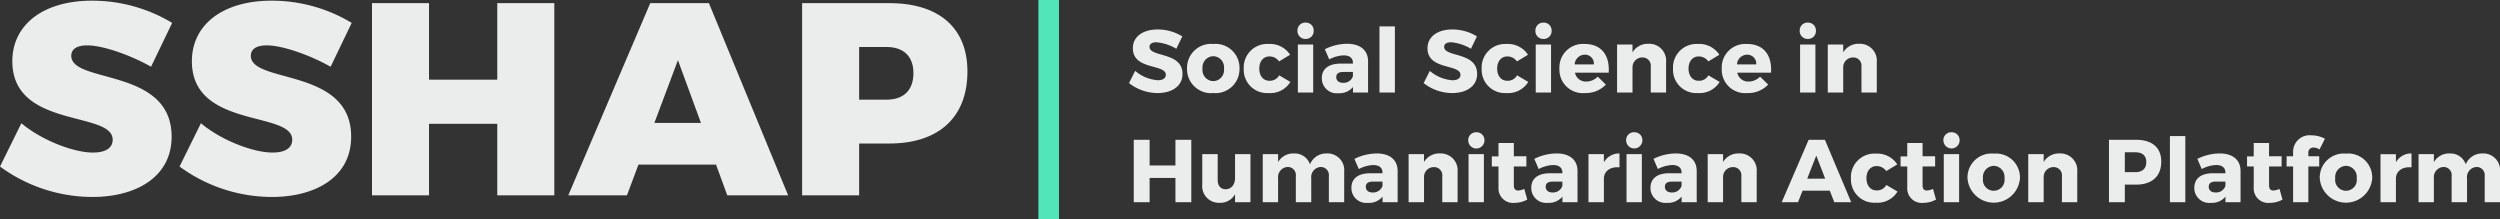 <svg xmlns="http://www.w3.org/2000/svg" width="364.785" height="32" viewBox="0 0 364.785 32">
  <rect x="0" y="0" width="364.785" height="32" fill="#333333" stroke="none"/>
  <g id="SSHAP_logo_light_wide" data-name="SSHAP logo light wide" transform="translate(-3.48 -73.5)">
    <path id="Path_1" data-name="Path 1" d="M13.88-28.4c-7,0-11.6,3.44-11.6,8.84,0,9.88,14.64,7.2,14.64,11.44,0,1.28-1.12,1.88-2.88,1.88-2.88,0-7.56-1.84-10.44-4.28L.48-4.2A22.869,22.869,0,0,0,13.96.24c6.28,0,11.56-2.84,11.56-8.8,0-10.12-14.64-7.68-14.64-11.8,0-1.04.92-1.52,2.32-1.52,2.36,0,6.44,1.48,9.32,3.12l3.08-6.4A22.584,22.584,0,0,0,13.88-28.4Zm26.2,0c-7,0-11.6,3.44-11.6,8.84,0,9.88,14.64,7.2,14.64,11.44,0,1.28-1.12,1.88-2.88,1.88-2.88,0-7.56-1.84-10.44-4.28L26.68-4.2A22.869,22.869,0,0,0,40.16.24c6.28,0,11.56-2.84,11.56-8.8,0-10.12-14.64-7.68-14.64-11.8,0-1.04.92-1.52,2.32-1.52,2.36,0,6.44,1.48,9.32,3.12l3.08-6.4A22.584,22.584,0,0,0,40.08-28.4ZM81.36,0V-28.04H73.04v11.16H63.08V-28.04H54.76V0h8.32V-10.44h9.96V0Zm23.6-4.48L106.6,0h8.88L103.92-28.04H95.36L83.4,0h8.56l1.68-4.48Zm-2.2-6.08h-6.8l3.44-9.16Zm14.76-17.48V0h8.32V-7.56h4.4c7.24,0,11.4-3.84,11.4-10.52,0-6.36-4.16-9.96-11.4-9.96Zm8.32,6.4h4c2.48,0,3.92,1.36,3.92,3.8,0,2.52-1.44,3.88-3.92,3.88h-4Z" transform="translate(3 102)" fill="#ebeded"/>
    <path id="Path_5" data-name="Path 5" d="M4.407-9.2C2.223-9.2.78-8.138.78-6.461.78-3.237,5.59-4.2,5.59-2.587c0,.52-.455.793-1.183.793A5.673,5.673,0,0,1,1.118-3.159l-.9,1.781A6.786,6.786,0,0,0,4.381.078c2.028,0,3.64-.962,3.64-2.782,0-3.289-4.81-2.392-4.81-3.965,0-.442.4-.663,1-.663a6.782,6.782,0,0,1,2.912.949L7.995-8.19A6.83,6.83,0,0,0,4.407-9.2Zm8.112,2.119A3.5,3.5,0,0,0,8.684-3.51,3.509,3.509,0,0,0,12.519.078,3.505,3.505,0,0,0,16.341-3.51,3.5,3.5,0,0,0,12.519-7.085Zm0,1.781a1.624,1.624,0,0,1,1.56,1.82,1.617,1.617,0,0,1-1.56,1.82,1.619,1.619,0,0,1-1.573-1.82A1.626,1.626,0,0,1,12.519-5.3ZM20.6-7.085a3.429,3.429,0,0,0-3.64,3.6A3.4,3.4,0,0,0,20.579.078a3.443,3.443,0,0,0,3.185-1.625l-1.638-.962a1.532,1.532,0,0,1-1.43.793c-.871,0-1.469-.7-1.469-1.781,0-1.053.6-1.768,1.469-1.768a1.68,1.68,0,0,1,1.417.728l1.612-.975A3.494,3.494,0,0,0,20.6-7.085Zm5.382-3.12A1.14,1.14,0,0,0,24.8-9.022a1.143,1.143,0,0,0,1.183,1.2,1.143,1.143,0,0,0,1.183-1.2A1.14,1.14,0,0,0,25.987-10.2ZM27.092,0V-7.007H24.856V0Zm4.953-7.111a7.4,7.4,0,0,0-3.25.793l.637,1.482a4.927,4.927,0,0,1,2.093-.585c.91,0,1.365.416,1.365,1.105v.1H31.044c-1.742.013-2.691.793-2.691,2.119A2.17,2.17,0,0,0,30.758.1,2.563,2.563,0,0,0,32.9-.806V0h2.2V-4.576C35.087-6.162,33.969-7.111,32.045-7.111Zm-.6,5.694c-.624,0-.988-.325-.988-.832S30.8-3,31.473-3H32.89v.624A1.419,1.419,0,0,1,31.447-1.417ZM39.013,0V-9.646H36.764V0ZM47.4-9.2c-2.184,0-3.627,1.066-3.627,2.743,0,3.224,4.81,2.262,4.81,3.874,0,.52-.455.793-1.183.793a5.673,5.673,0,0,1-3.289-1.365l-.9,1.781A6.786,6.786,0,0,0,47.372.078c2.028,0,3.64-.962,3.64-2.782,0-3.289-4.81-2.392-4.81-3.965,0-.442.4-.663,1-.663a6.782,6.782,0,0,1,2.912.949l.871-1.807A6.83,6.83,0,0,0,47.4-9.2Zm7.917,2.119a3.429,3.429,0,0,0-3.64,3.6A3.4,3.4,0,0,0,55.289.078a3.443,3.443,0,0,0,3.185-1.625l-1.638-.962a1.532,1.532,0,0,1-1.43.793c-.871,0-1.469-.7-1.469-1.781,0-1.053.6-1.768,1.469-1.768a1.68,1.68,0,0,1,1.417.728l1.612-.975A3.494,3.494,0,0,0,55.315-7.085ZM60.7-10.2a1.14,1.14,0,0,0-1.183,1.183,1.143,1.143,0,0,0,1.183,1.2,1.143,1.143,0,0,0,1.183-1.2A1.14,1.14,0,0,0,60.7-10.2ZM61.8,0V-7.007H59.566V0Zm4.875-7.085a3.432,3.432,0,0,0-3.653,3.6A3.414,3.414,0,0,0,66.742.078,4.026,4.026,0,0,0,69.8-1.157L68.614-2.314a2.367,2.367,0,0,1-1.677.715,1.62,1.62,0,0,1-1.651-1.3h4.927C70.369-5.46,69.147-7.085,66.677-7.085Zm-1.43,2.977A1.505,1.505,0,0,1,66.7-5.525a1.308,1.308,0,0,1,1.352,1.417Zm10.777-3a2.6,2.6,0,0,0-2.34,1.248V-7.007H71.435V0h2.249V-3.7a1.431,1.431,0,0,1,1.43-1.417A1.193,1.193,0,0,1,76.349-3.8V0h2.236V-4.42A2.466,2.466,0,0,0,76.024-7.111Zm7.215.026a3.429,3.429,0,0,0-3.64,3.6A3.4,3.4,0,0,0,83.213.078,3.443,3.443,0,0,0,86.4-1.547L84.76-2.509a1.532,1.532,0,0,1-1.43.793c-.871,0-1.469-.7-1.469-1.781,0-1.053.6-1.768,1.469-1.768a1.68,1.68,0,0,1,1.417.728l1.612-.975A3.494,3.494,0,0,0,83.239-7.085Zm7.124,0a3.432,3.432,0,0,0-3.653,3.6A3.414,3.414,0,0,0,90.428.078a4.026,4.026,0,0,0,3.055-1.235L92.3-2.314a2.367,2.367,0,0,1-1.677.715,1.62,1.62,0,0,1-1.651-1.3H93.9C94.055-5.46,92.833-7.085,90.363-7.085Zm-1.43,2.977a1.505,1.505,0,0,1,1.456-1.417,1.308,1.308,0,0,1,1.352,1.417Zm10.335-6.1a1.14,1.14,0,0,0-1.183,1.183,1.143,1.143,0,0,0,1.183,1.2,1.143,1.143,0,0,0,1.183-1.2A1.14,1.14,0,0,0,99.268-10.2ZM100.373,0V-7.007H98.137V0Zm6.4-7.111a2.6,2.6,0,0,0-2.34,1.248V-7.007H102.18V0h2.249V-3.7a1.431,1.431,0,0,1,1.43-1.417A1.193,1.193,0,0,1,107.094-3.8V0h2.236V-4.42A2.466,2.466,0,0,0,106.769-7.111ZM9.308,16V6.9H6.994v3.744H3.224V6.9H.91V16H3.224V12.464h3.77V16ZM17.94,8.993H15.691v3.458c0,.949-.507,1.651-1.365,1.664-.715,0-1.17-.507-1.17-1.339V8.993H10.907v4.42a2.43,2.43,0,0,0,2.509,2.678,2.461,2.461,0,0,0,2.275-1.248V16H17.94Zm11.154-.1a2.543,2.543,0,0,0-2.47,1.586,2.345,2.345,0,0,0-2.34-1.586A2.544,2.544,0,0,0,21.97,10.15V8.993H19.734V16H21.97V12.529a1.486,1.486,0,0,1,1.391-1.664,1.176,1.176,0,0,1,1.2,1.339V16h2.249V12.529a1.475,1.475,0,0,1,1.365-1.664A1.186,1.186,0,0,1,29.38,12.2V16h2.236V11.58A2.443,2.443,0,0,0,29.094,8.889Zm7.267,0a7.4,7.4,0,0,0-3.25.793l.637,1.482a4.927,4.927,0,0,1,2.093-.585c.91,0,1.365.416,1.365,1.1v.1H35.36c-1.742.013-2.691.793-2.691,2.119a2.17,2.17,0,0,0,2.4,2.2,2.563,2.563,0,0,0,2.145-.91V16h2.2V11.424C39.4,9.838,38.285,8.889,36.361,8.889Zm-.6,5.694c-.624,0-.988-.325-.988-.832S35.113,13,35.789,13h1.417v.624A1.419,1.419,0,0,1,35.763,14.583ZM45.6,8.889a2.6,2.6,0,0,0-2.34,1.248V8.993H41.015V16h2.249V12.3a1.431,1.431,0,0,1,1.43-1.417A1.193,1.193,0,0,1,45.929,12.2V16h2.236V11.58A2.466,2.466,0,0,0,45.6,8.889ZM50.9,5.8a1.14,1.14,0,0,0-1.183,1.183,1.183,1.183,0,1,0,2.366,0A1.14,1.14,0,0,0,50.9,5.8ZM52,16V8.993H49.764V16Zm5.889-1.937a2.429,2.429,0,0,1-.871.234c-.416.013-.65-.221-.65-.767V10.787H58.2V9.305H56.368V7.368H54.132v1.95h-.975v1.469h.975v3.094A2.11,2.11,0,0,0,56.459,16.1a3.813,3.813,0,0,0,1.872-.481Zm4.719-5.174a7.4,7.4,0,0,0-3.25.793l.637,1.482a4.927,4.927,0,0,1,2.093-.585c.91,0,1.365.416,1.365,1.1v.1H61.607c-1.742.013-2.691.793-2.691,2.119a2.17,2.17,0,0,0,2.4,2.2,2.563,2.563,0,0,0,2.145-.91V16h2.2V11.424C65.65,9.838,64.532,8.889,62.608,8.889Zm-.6,5.694c-.624,0-.988-.325-.988-.832S61.36,13,62.036,13h1.417v.624A1.419,1.419,0,0,1,62.01,14.583Zm7.5-5.59H67.262V16h2.249V12.4c.117-.988.975-1.6,2.275-1.482V8.889a2.557,2.557,0,0,0-2.275,1.287Zm4.433-3.2a1.14,1.14,0,0,0-1.183,1.183,1.183,1.183,0,1,0,2.366,0A1.14,1.14,0,0,0,73.944,5.8ZM75.049,16V8.993H72.813V16ZM80,8.889a7.4,7.4,0,0,0-3.25.793l.637,1.482a4.927,4.927,0,0,1,2.093-.585c.91,0,1.365.416,1.365,1.1v.1H79c-1.742.013-2.691.793-2.691,2.119a2.17,2.17,0,0,0,2.4,2.2,2.563,2.563,0,0,0,2.145-.91V16h2.2V11.424C83.044,9.838,81.926,8.889,80,8.889Zm-.6,5.694c-.624,0-.988-.325-.988-.832S78.754,13,79.43,13h1.417v.624A1.419,1.419,0,0,1,79.4,14.583Zm9.841-5.694a2.6,2.6,0,0,0-2.34,1.248V8.993H84.656V16H86.9V12.3a1.431,1.431,0,0,1,1.43-1.417A1.193,1.193,0,0,1,89.57,12.2V16h2.236V11.58A2.466,2.466,0,0,0,89.245,8.889Zm13.234,5.434.65,1.677h2.47l-3.835-9.1H99.385L95.459,16h2.379l.663-1.677Zm-.676-1.755H99.177L100.5,9.2Zm7.4-3.653a3.429,3.429,0,0,0-3.64,3.6,3.4,3.4,0,0,0,3.614,3.562,3.443,3.443,0,0,0,3.185-1.625l-1.638-.962a1.532,1.532,0,0,1-1.43.793c-.871,0-1.469-.7-1.469-1.781,0-1.053.6-1.768,1.469-1.768a1.68,1.68,0,0,1,1.417.728l1.612-.975A3.494,3.494,0,0,0,109.2,8.915Zm8.333,5.148a2.429,2.429,0,0,1-.871.234c-.416.013-.65-.221-.65-.767V10.787h1.833V9.305h-1.833V7.368h-2.236v1.95H112.8v1.469h.975v3.094A2.11,2.11,0,0,0,116.1,16.1a3.813,3.813,0,0,0,1.872-.481Zm2.7-8.268a1.14,1.14,0,0,0-1.183,1.183,1.183,1.183,0,1,0,2.366,0A1.14,1.14,0,0,0,120.237,5.8ZM121.342,16V8.993h-2.236V16ZM126.4,8.915a3.5,3.5,0,0,0-3.835,3.575,3.837,3.837,0,0,0,7.657,0A3.5,3.5,0,0,0,126.4,8.915Zm0,1.781a1.624,1.624,0,0,1,1.56,1.82,1.584,1.584,0,1,1-3.133,0A1.626,1.626,0,0,1,126.4,10.7Zm9.62-1.807a2.6,2.6,0,0,0-2.34,1.248V8.993H131.43V16h2.249V12.3a1.431,1.431,0,0,1,1.43-1.417,1.193,1.193,0,0,1,1.235,1.326V16h2.236V11.58A2.466,2.466,0,0,0,136.019,8.889ZM143.208,6.9V16h2.314V13.439h1.651c2.327,0,3.666-1.235,3.666-3.367,0-2.028-1.339-3.172-3.666-3.172Zm2.314,1.82h1.534c1.014,0,1.6.481,1.6,1.43s-.585,1.469-1.6,1.469h-1.534ZM154.349,16V6.354H152.1V16Zm5.005-7.111a7.4,7.4,0,0,0-3.25.793l.637,1.482a4.927,4.927,0,0,1,2.093-.585c.91,0,1.365.416,1.365,1.1v.1h-1.846c-1.742.013-2.691.793-2.691,2.119a2.17,2.17,0,0,0,2.4,2.2,2.563,2.563,0,0,0,2.145-.91V16h2.2V11.424C162.4,9.838,161.278,8.889,159.354,8.889Zm-.6,5.694c-.624,0-.988-.325-.988-.832s.338-.754,1.014-.754H160.2v.624A1.419,1.419,0,0,1,158.756,14.583Zm9.334-.52a2.429,2.429,0,0,1-.871.234c-.416.013-.65-.221-.65-.767V10.787H168.4V9.305h-1.833V7.368h-2.236v1.95h-.975v1.469h.975v3.094A2.11,2.11,0,0,0,166.66,16.1a3.813,3.813,0,0,0,1.872-.481Zm5.018-6.032a1.455,1.455,0,0,1,.819.286l.793-1.573a4.07,4.07,0,0,0-1.963-.494,2.4,2.4,0,0,0-2.678,2.405v.65h-.949v1.482h.949V16H172.3V10.787h1.586V9.305H172.3V8.8A.721.721,0,0,1,173.108,8.031Zm4.693.884a3.5,3.5,0,0,0-3.835,3.575,3.837,3.837,0,0,0,7.657,0A3.5,3.5,0,0,0,177.8,8.915Zm0,1.781a1.624,1.624,0,0,1,1.56,1.82,1.584,1.584,0,1,1-3.133,0A1.626,1.626,0,0,1,177.8,10.7Zm7.28-1.7h-2.249V16h2.249V12.4c.117-.988.975-1.6,2.275-1.482V8.889a2.557,2.557,0,0,0-2.275,1.287Zm12.662-.1a2.543,2.543,0,0,0-2.47,1.586,2.345,2.345,0,0,0-2.34-1.586,2.544,2.544,0,0,0-2.314,1.261V8.993h-2.236V16h2.236V12.529a1.486,1.486,0,0,1,1.391-1.664,1.176,1.176,0,0,1,1.2,1.339V16h2.249V12.529a1.475,1.475,0,0,1,1.365-1.664,1.186,1.186,0,0,1,1.209,1.339V16h2.236V11.58A2.443,2.443,0,0,0,197.743,8.889Z" transform="translate(168 87)" fill="#ebeded"/>
    <path id="Path_9" data-name="Path 9" d="M0,0V32" transform="translate(156.5 73.5)" fill="none" stroke="#52e5ba" stroke-width="3"/>
  </g>
</svg>
